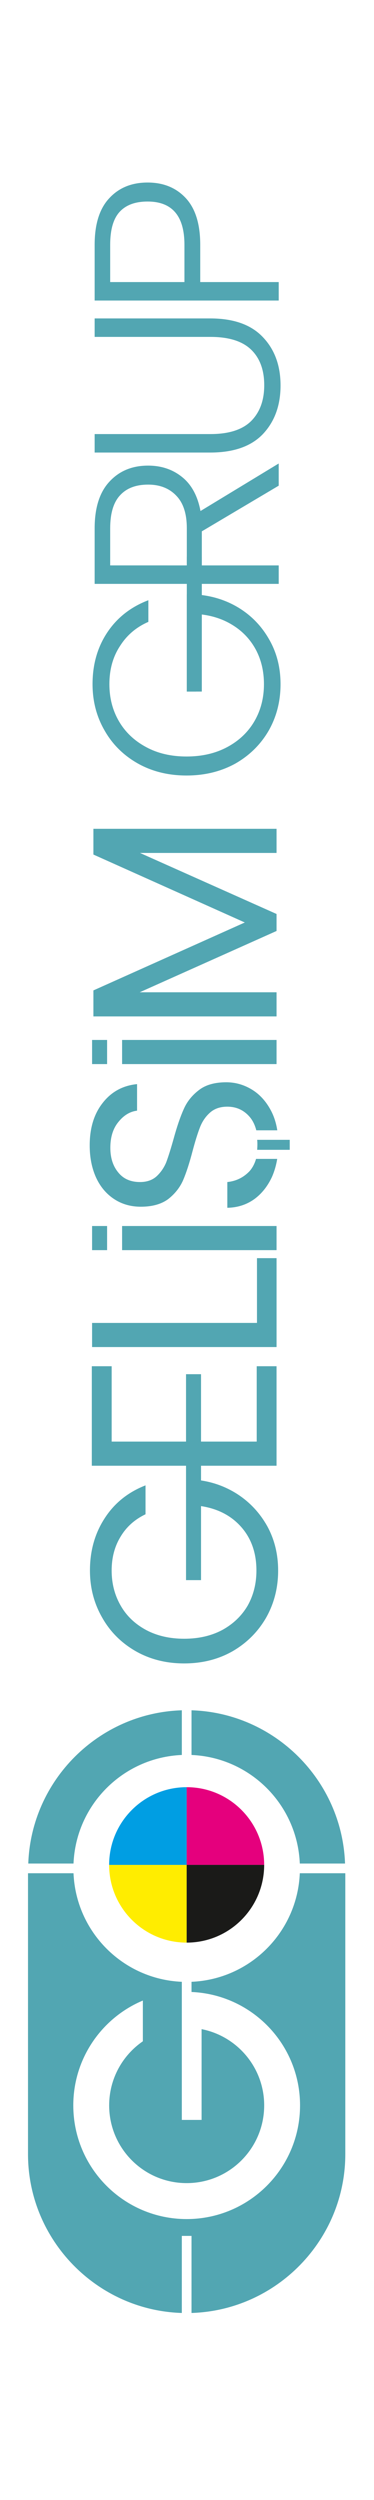 <?xml version="1.0" encoding="UTF-8" standalone="no"?>
<!-- Created with Inkscape (http://www.inkscape.org/) -->

<svg
   xmlns:dc="http://purl.org/dc/elements/1.1/"
   xmlns:cc="http://creativecommons.org/ns#"
   xmlns:rdf="http://www.w3.org/1999/02/22-rdf-syntax-ns#"
   xmlns:svg="http://www.w3.org/2000/svg"
   xmlns="http://www.w3.org/2000/svg"
   xmlns:sodipodi="http://sodipodi.sourceforge.net/DTD/sodipodi-0.dtd"
   xmlns:inkscape="http://www.inkscape.org/namespaces/inkscape"
   version="1.1"
   id="svg2"
   xml:space="preserve"
   width="75"
   height="500"
   viewBox="0 0 75 500"
   sodipodi:docname="logo-gelisim-home.svg"
   inkscape:version="0.92.4 (5da689c313, 2019-01-14)"
   inkscape:export-filename="F:\Works\Mekait\tasarımlar\Gelişim\favicon.png"
   inkscape:export-xdpi="384"
   inkscape:export-ydpi="384"><defs
     id="defs6" /><sodipodi:namedview
     pagecolor="#ffffff"
     bordercolor="#666666"
     borderopacity="1"
     objecttolerance="10"
     gridtolerance="10"
     guidetolerance="10"
     inkscape:pageopacity="0"
     inkscape:pageshadow="2"
     inkscape:window-width="1920"
     inkscape:window-height="1027"
     id="namedview4"
     showgrid="true"
     showguides="false"
     inkscape:guide-bbox="true"
     inkscape:pagecheckerboard="true"
     inkscape:zoom="2.56"
     inkscape:cx="23.789187"
     inkscape:cy="214.84972"
     inkscape:window-x="1912"
     inkscape:window-y="-8"
     inkscape:window-maximized="1"
     inkscape:current-layer="g10"
     borderlayer="true"><sodipodi:guide
       position="-63.64,25.102"
       orientation="0,1"
       id="guide1321"
       inkscape:locked="false" /><sodipodi:guide
       position="184.25,16"
       orientation="0,1"
       id="guide881"
       inkscape:locked="false" /><sodipodi:guide
       position="154.375,34.546"
       orientation="0,1"
       id="guide1081"
       inkscape:locked="false" /><sodipodi:guide
       position="185.142,23.965"
       orientation="1,0"
       id="guide1151"
       inkscape:locked="false" /><sodipodi:guide
       position="107.732,26.545"
       orientation="1,0"
       id="guide1168"
       inkscape:locked="false" /><sodipodi:guide
       position="133.719,13.688"
       orientation="1,0"
       id="guide1277"
       inkscape:locked="false" /><sodipodi:guide
       position="132.854,15.184"
       orientation="1,0"
       id="guide1315"
       inkscape:locked="false" /><sodipodi:guide
       position="877.5,-428"
       orientation="0,1"
       id="guide1473"
       inkscape:locked="false" /><inkscape:grid
       type="xygrid"
       id="grid843" /></sodipodi:namedview><g
     id="g10"
     inkscape:groupmode="layer"
     inkscape:label="logo"
     transform="matrix(1.333,0,0,-1.333,1.333,498.667)"><path
       style="font-style:normal;font-variant:normal;font-weight:normal;font-stretch:normal;font-size:22.571px;line-height:1.25;font-family:Poppins;-inkscape-font-specification:Poppins;letter-spacing:0px;word-spacing:0px;fill:#52a6b2;fill-opacity:1;stroke:none;stroke-width:2.986"
       d="m 12.532,138.448 c 0,-2.575 0.611,-4.923 1.832,-7.047 1.195,-2.124 2.881,-3.81 5.057,-5.057 2.15,-1.221 4.58,-1.832 7.287,-1.832 2.708,0 5.137,0.611 7.287,1.832 2.15,1.248 3.834,2.934 5.055,5.057 1.195,2.124 1.793,4.472 1.793,7.047 0,2.442 -0.545,4.658 -1.633,6.649 -1.115,1.991 -2.614,3.598 -4.499,4.82 -1.911,1.221 -4.01,1.938 -6.293,2.15 h -0.357 v -3.863 h 0.517 c 2.761,-0.292 4.95,-1.313 6.569,-3.065 1.619,-1.752 2.429,-3.983 2.429,-6.69 0,-1.938 -0.437,-3.69 -1.313,-5.256 -0.903,-1.54 -2.176,-2.759 -3.822,-3.662 -1.646,-0.876 -3.558,-1.315 -5.734,-1.315 -2.177,0 -4.089,0.439 -5.734,1.315 -1.672,0.903 -2.946,2.122 -3.822,3.662 -0.903,1.566 -1.354,3.318 -1.354,5.256 0,1.938 0.452,3.639 1.354,5.099 0.876,1.46 2.123,2.574 3.742,3.344 v 4.339 c -2.655,-1.035 -4.711,-2.694 -6.171,-4.977 -1.46,-2.256 -2.191,-4.858 -2.191,-7.804 z"
       id="path1106"
       inkscape:connector-curvature="0" /><path
       style="font-style:normal;font-variant:normal;font-weight:normal;font-stretch:normal;font-size:22.571px;line-height:1.25;font-family:Poppins;-inkscape-font-specification:Poppins;letter-spacing:0px;word-spacing:0px;fill:#52a6b2;fill-opacity:1;stroke:none;stroke-width:2.986"
       d="m 12.811,154.173 h 10.947 4.305 9.556 2.985 v 14.931 h -2.985 v -11.308 h -9.556 -4.305 -7.959 v 11.308 h -2.987 z"
       id="path1108"
       inkscape:connector-curvature="0" /><path
       inkscape:connector-curvature="0"
       id="path1110"
       style="font-style:normal;font-variant:normal;font-weight:normal;font-stretch:normal;font-size:22.571px;line-height:1.25;font-family:Poppins;-inkscape-font-specification:Poppins;letter-spacing:0px;word-spacing:0px;fill:#52a6b2;fill-opacity:1;stroke:none;stroke-width:2.986"
       d="m 37.659,175.603 v 9.716 h 2.947 V 171.979 H 12.852 v 3.623 z" /><path
       style="font-style:normal;font-variant:normal;font-weight:normal;font-stretch:normal;font-size:22.571px;line-height:1.25;font-family:Poppins;-inkscape-font-specification:Poppins;letter-spacing:0px;word-spacing:0px;fill:#52a6b2;fill-opacity:1;stroke:none;stroke-width:2.986"
       d="m 12.853,186.521 h 2.259 v 3.623 h -2.259 z m 4.515,0 h 23.237 v 3.623 H 17.367 Z"
       id="path1112"
       inkscape:connector-curvature="0" /><path
       style="font-style:normal;font-variant:normal;font-weight:normal;font-stretch:normal;font-size:22.571px;line-height:1.25;font-family:Poppins;-inkscape-font-specification:Poppins;letter-spacing:0px;word-spacing:0px;fill:#52a6b2;fill-opacity:1;stroke:none;stroke-width:3.982"
       d="M 45.387 216.387 C 43.051 216.387 41.208 216.917 39.863 217.979 C 38.483 219.04 37.475 220.314 36.838 221.801 C 36.165 223.287 35.495 225.253 34.822 227.695 C 34.256 229.713 33.759 231.287 33.334 232.42 C 32.874 233.517 32.221 234.456 31.371 235.234 C 30.522 235.978 29.425 236.348 28.08 236.348 C 26.204 236.348 24.751 235.71 23.725 234.436 C 22.663 233.161 22.133 231.516 22.133 229.498 C 22.133 227.339 22.682 225.605 23.779 224.295 C 24.841 222.985 26.078 222.243 27.494 222.066 L 27.494 216.756 C 24.627 217.039 22.326 218.296 20.592 220.525 C 18.857 222.72 17.992 225.553 17.992 229.021 C 17.992 231.428 18.416 233.569 19.266 235.445 C 20.115 237.286 21.32 238.718 22.877 239.744 C 24.434 240.771 26.221 241.285 28.238 241.285 C 30.539 241.285 32.377 240.771 33.758 239.744 C 35.103 238.682 36.095 237.426 36.732 235.975 C 37.37 234.488 38.007 232.526 38.645 230.084 C 39.175 228.102 39.669 226.527 40.129 225.359 C 40.589 224.191 41.264 223.216 42.148 222.438 C 43.033 221.659 44.182 221.27 45.598 221.27 C 47.403 221.27 48.891 221.944 50.059 223.289 C 50.698 224.028 51.136 224.941 51.408 226 L 55.621 226 C 55.395 224.557 54.98 223.242 54.359 222.066 C 53.368 220.191 52.075 218.776 50.482 217.82 C 48.89 216.865 47.192 216.387 45.387 216.387 z M 51.359 231.715 C 51.069 232.708 50.622 233.551 50.004 234.225 C 48.801 235.463 47.332 236.171 45.598 236.348 L 45.598 241.498 C 47.615 241.463 49.406 240.898 50.963 239.801 C 52.485 238.704 53.685 237.198 54.57 235.287 C 55.054 234.178 55.397 232.986 55.605 231.715 L 51.359 231.715 z "
       transform="matrix(0.75,0,0,-0.75,-1,374)"
       id="path1114" /><path
       style="font-style:normal;font-variant:normal;font-weight:normal;font-stretch:normal;font-size:22.571px;line-height:1.25;font-family:Poppins;-inkscape-font-specification:Poppins;letter-spacing:0px;word-spacing:0px;fill:#52a6b2;fill-opacity:1;stroke:none;stroke-width:2.986"
       d="m 12.853,214.436 h 2.259 v 3.623 h -2.259 z m 4.515,0 h 23.237 v 3.623 H 17.367 Z"
       id="path1116"
       inkscape:connector-curvature="0" /><path
       inkscape:connector-curvature="0"
       id="path1118"
       style="font-style:normal;font-variant:normal;font-weight:normal;font-stretch:normal;font-size:22.571px;line-height:1.25;font-family:Poppins;-inkscape-font-specification:Poppins;letter-spacing:0px;word-spacing:0px;fill:#52a6b2;fill-opacity:1;stroke:none;stroke-width:2.986"
       d="m 13.051,249.74 h 27.554 v -3.623 H 20.059 l 20.546,-9.158 v -2.548 L 20.019,225.212 h 20.586 v -3.623 H 13.051 v 3.902 l 22.776,10.193 -22.776,10.193 z" /><path
       inkscape:connector-curvature="0"
       id="path12-0-5-6"
       d="m 3.213,50.88 c 0,-12.883 10.348,-23.435 23.14,-23.826 v 11.564 h 1.458 V 27.054 C 40.6,27.447 50.947,37.998 50.947,50.88 V 93.031 H 44.102 C 43.726,84.2 36.644,77.119 27.812,76.743 v -1.528 c 9.077,-0.386 16.326,-7.846 16.326,-17.017 0,-9.419 -7.639,-17.055 -17.057,-17.055 -9.421,0 -17.055,7.637 -17.055,17.055 0,7.08 4.319,13.155 10.464,15.734 v -6.114 c -3.062,-2.102 -5.068,-5.629 -5.068,-9.62 0,-6.442 5.217,-11.661 11.659,-11.661 6.439,0 11.663,5.219 11.663,11.661 0,5.67 -4.053,10.393 -9.418,11.441 V 56.02 h -2.973 v 13.862 2.673 4.188 C 17.518,77.117 10.435,84.199 10.059,93.031 H 3.213 Z m 0.041,43.607 h 6.805 c 0.372,8.835 7.457,15.916 16.295,16.29 v 6.704 C 13.839,117.097 3.69,106.983 3.254,94.487 Z M 27.812,110.777 c 8.835,-0.376 15.918,-7.456 16.29,-16.29 h 6.805 c -0.437,12.495 -10.585,22.609 -23.095,22.994 z"
       style="fill:#52a6b2;fill-opacity:1;fill-rule:evenodd;stroke:none;stroke-width:2.672" /><path
       d="m 15.418,94.285 c 0,-6.441 5.22,-11.663 11.663,-11.663 v 11.663 z"
       style="fill:#ffed00;fill-opacity:1;fill-rule:evenodd;stroke:none;stroke-width:2.672"
       id="path16-5-9-0"
       inkscape:connector-curvature="0" /><path
       d="m 15.418,94.285 h 11.663 v 11.659 c -6.442,0 -11.663,-5.22 -11.663,-11.659"
       style="fill:#009ee3;fill-opacity:1;fill-rule:evenodd;stroke:none;stroke-width:2.672"
       id="path18-7-8-0"
       inkscape:connector-curvature="0" /><path
       d="M 27.082,105.945 V 94.285 h 11.659 c 0,6.439 -5.218,11.66 -11.659,11.66"
       style="fill:#e5007d;fill-opacity:1;fill-rule:evenodd;stroke:none;stroke-width:2.672"
       id="path20-8-8-6"
       inkscape:connector-curvature="0" /><path
       d="M 38.742,94.285 H 27.082 V 82.622 c 6.439,0 11.66,5.221 11.66,11.663"
       style="fill:#1a1a18;fill-opacity:1;fill-rule:evenodd;stroke:none;stroke-width:2.672"
       id="path22-6-0-6"
       inkscape:connector-curvature="0" /><path
       inkscape:connector-curvature="0"
       id="path898"
       d="m 12.922,271.441 c 0,-2.562 0.607,-4.886 1.822,-6.972 1.188,-2.086 2.866,-3.736 5.031,-4.951 2.139,-1.188 4.567,-1.783 7.287,-1.783 2.72,0 5.163,0.595 7.329,1.783 2.139,1.215 3.817,2.865 5.031,4.951 1.188,2.086 1.783,4.41 1.783,6.972 0,2.482 -0.567,4.715 -1.703,6.696 -1.136,2.007 -2.682,3.603 -4.636,4.791 -1.981,1.189 -4.186,1.85 -6.616,1.982 h -1.147 v -14.577 h 1.385 v 11.644 c 2.06,-0.132 3.869,-0.672 5.427,-1.623 1.532,-0.924 2.721,-2.166 3.566,-3.724 0.819,-1.532 1.227,-3.261 1.227,-5.189 0,-2.06 -0.476,-3.908 -1.426,-5.546 -0.951,-1.637 -2.311,-2.933 -4.08,-3.884 -1.769,-0.951 -3.816,-1.424 -6.14,-1.424 -2.324,0 -4.356,0.473 -6.099,1.424 -1.769,0.951 -3.13,2.247 -4.08,3.884 -0.951,1.637 -1.426,3.486 -1.426,5.546 0,2.192 0.528,4.092 1.584,5.703 1.03,1.637 2.457,2.854 4.279,3.646 v 3.248 c -2.641,-1.004 -4.702,-2.617 -6.181,-4.835 -1.479,-2.218 -2.217,-4.805 -2.217,-7.763 z"
       style="font-style:normal;font-variant:normal;font-weight:300;font-stretch:normal;font-size:17.868px;line-height:1.25;font-family:Poppins;-inkscape-font-specification:'Poppins Light';letter-spacing:0px;word-spacing:0px;fill:#52a6b2;fill-opacity:1;stroke:none;stroke-width:2.971" /><path
       inkscape:connector-curvature="0"
       id="path900"
       style="font-style:normal;font-variant:normal;font-weight:300;font-stretch:normal;font-size:17.868px;line-height:1.25;font-family:Poppins;-inkscape-font-specification:'Poppins Light';letter-spacing:0px;word-spacing:0px;fill:#52a6b2;fill-opacity:1;stroke:none;stroke-width:2.971"
       d="m 40.929,301.223 -11.567,-6.853 v -5.11 h 11.567 v -2.773 H 13.238 v 8.319 q 0,4.635 2.218,7.012 2.218,2.416 5.823,2.416 3.011,0 5.15,-1.743 2.1,-1.703 2.733,-5.071 l 11.765,7.131 z m -13.825,-11.963 v 5.586 q 0,3.248 -1.585,4.873 -1.585,1.664 -4.239,1.664 -2.733,0 -4.199,-1.585 -1.505,-1.585 -1.505,-4.991 v -5.546 z" /><path
       inkscape:connector-curvature="0"
       id="path902"
       style="font-style:normal;font-variant:normal;font-weight:300;font-stretch:normal;font-size:17.868px;line-height:1.25;font-family:Poppins;-inkscape-font-specification:'Poppins Light';letter-spacing:0px;word-spacing:0px;fill:#52a6b2;fill-opacity:1;stroke:none;stroke-width:2.971"
       d="m 13.238,308.966 h 17.43 q 4.12,0 6.101,1.941 1.981,1.981 1.981,5.388 0,3.407 -1.941,5.308 -1.981,1.941 -6.14,1.941 H 13.238 v 2.773 H 30.629 q 5.269,0 7.923,-2.813 2.654,-2.773 2.654,-7.249 0,-4.476 -2.654,-7.289 -2.654,-2.773 -7.923,-2.773 H 13.238 Z" /><path
       inkscape:connector-curvature="0"
       id="path904"
       style="font-style:normal;font-variant:normal;font-weight:300;font-stretch:normal;font-size:17.868px;line-height:1.25;font-family:Poppins;-inkscape-font-specification:'Poppins Light';letter-spacing:0px;word-spacing:0px;fill:#52a6b2;fill-opacity:1;stroke:none;stroke-width:2.971"
       d="m 21.201,346.708 q 3.565,0 5.744,-2.337 2.179,-2.337 2.179,-7.012 v -5.586 h 11.805 v -2.773 H 13.238 v 8.359 q 0,4.635 2.179,6.972 2.179,2.377 5.784,2.377 z m 5.546,-9.349 q 0,6.497 -5.546,6.497 -2.773,0 -4.199,-1.545 -1.426,-1.545 -1.426,-4.952 v -5.586 H 26.747 Z" /><rect
       style="opacity:1;fill:#52a6b2;fill-opacity:1;stroke:none;stroke-width:0.326;stroke-linejoin:round;stroke-miterlimit:4;stroke-dasharray:none;stroke-dashoffset:0;stroke-opacity:1;paint-order:markers fill stroke"
       id="rect1131-8"
       width="20.252"
       height="2.258"
       x="270.331"
       y="27.103"
       transform="matrix(0,1,1,0,0,0)" /><rect
       style="opacity:1;fill:#52a6b2;fill-opacity:1;stroke:none;stroke-width:0.402;stroke-linejoin:round;stroke-miterlimit:4;stroke-dasharray:none;stroke-dashoffset:0;stroke-opacity:1;paint-order:markers fill stroke"
       id="rect1131-8-5"
       width="30.899"
       height="2.258"
       x="137.01"
       y="26.985"
       transform="matrix(0,1,1,0,0,0)" /><path
       style="opacity:1;fill:#52a6b2;fill-opacity:1;stroke:none;stroke-width:15.764;stroke-linecap:square;stroke-linejoin:round;stroke-miterlimit:4;stroke-dasharray:none;stroke-dashoffset:0;stroke-opacity:1;paint-order:normal"
       d="m 37.689,203.073 h 4.898 v -1.5 h -4.898 c 0.031,0.5 0.054,1 0,1.5 z"
       id="rect839-8"
       inkscape:connector-curvature="0"
       sodipodi:nodetypes="ccccc" /></g></svg>